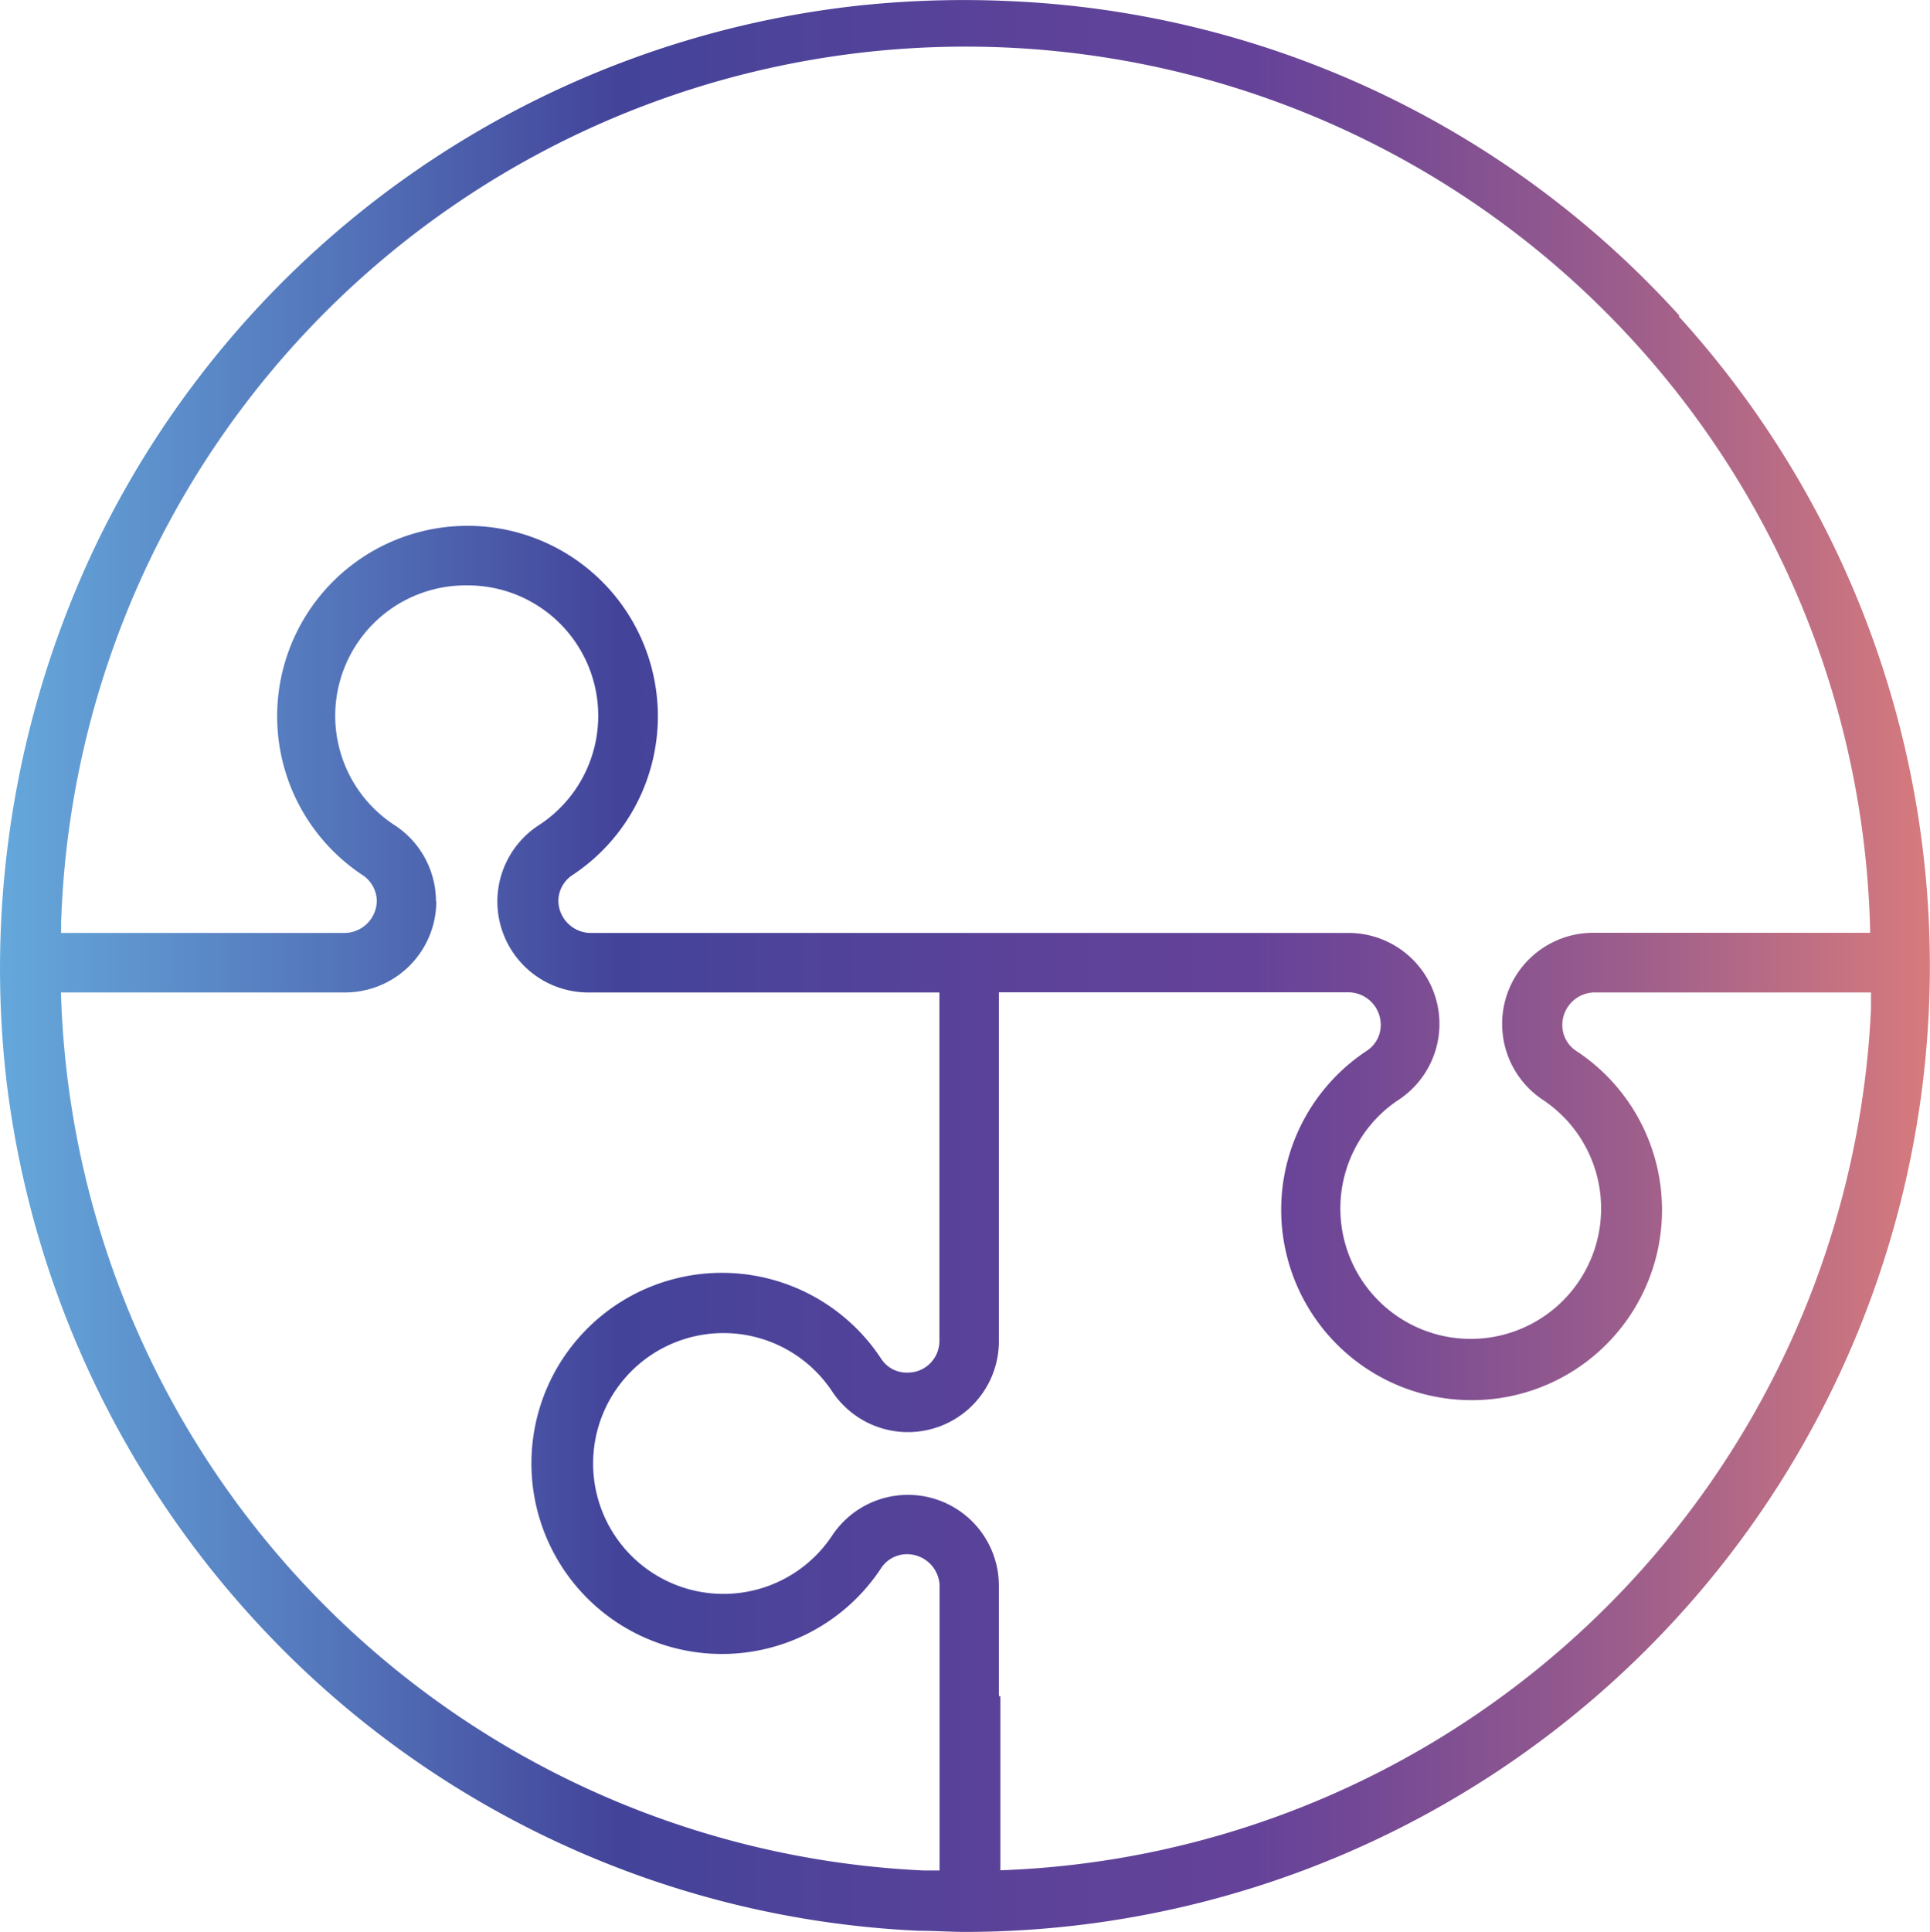 <svg height="118.51" viewBox="0 0 118.42 118.51" width="118.42" xmlns="http://www.w3.org/2000/svg" xmlns:xlink="http://www.w3.org/1999/xlink"><linearGradient id="a" gradientTransform="matrix(1 0 0 -1 0 215)" gradientUnits="userSpaceOnUse" x2="118.42" y1="155.74" y2="155.74"><stop offset="0" stop-color="#65a8db"/><stop offset=".17" stop-color="#5476bb"/><stop offset=".32" stop-color="#43439a"/><stop offset=".53" stop-color="#5c4299"/><stop offset=".65" stop-color="#654299"/><stop offset=".71" stop-color="#744995"/><stop offset=".84" stop-color="#9b5d8c"/><stop offset="1" stop-color="#d77b7d"/><stop offset="1" stop-color="#4763ad"/><stop offset="1" stop-color="#4964ad"/><stop offset="1" stop-color="#5069af"/><stop offset="1" stop-color="#5b72b2"/><stop offset="1" stop-color="#6c7fb6"/><stop offset="1" stop-color="#828fbb"/><stop offset="1" stop-color="#9da3c1"/><stop offset="1" stop-color="#bcbbc9"/><stop offset="1" stop-color="#bdbbc9"/><stop offset="1" stop-color="#d1d2d3"/><stop offset="1" stop-color="#d1d1d2"/><stop offset="1" stop-color="#d3b6b7"/><stop offset="1" stop-color="#d4a0a2"/><stop offset="1" stop-color="#d68f91"/><stop offset="1" stop-color="#d68486"/><stop offset="1" stop-color="#d77d7f"/><stop offset="1" stop-color="#d77b7d"/></linearGradient><path d="m103.06 19.38a58.84 58.84 0 0 0 -41.06-19.31 61.47 61.47 0 0 0 -9 .24 59.08 59.08 0 0 0 -47.06 33 60.34 60.34 0 0 0 -5.55 32.94 59.49 59.49 0 0 0 15 32.88 58.87 58.87 0 0 0 41 19.31c1 0 1.91.07 2.85.07a59.25 59.25 0 0 0 43.76-99.11zm-41.77 84.67v-6.77a5.58 5.58 0 0 0 -10.22-3.1 8 8 0 1 1 0-8.81 5.58 5.58 0 0 0 10.22-3.11v-6.77-14.62h21.43a2 2 0 0 1 2 2 1.89 1.89 0 0 1 -.86 1.59 11.68 11.68 0 0 0 6.43 21.43h.11a11.67 11.67 0 0 0 6.32-21.42 1.89 1.89 0 0 1 -.86-1.59 2 2 0 0 1 1.94-2h17v1a55.44 55.44 0 0 1 -53.42 52.85v-10.68zm36.46-46.83a5.59 5.59 0 0 0 -3.11 10.23 8 8 0 1 1 -11.08 2.28 7.86 7.86 0 0 1 2.28-2.28 5.58 5.58 0 0 0 -3.12-10.22h-46.52a2 2 0 0 1 -1.94-1.95 1.91 1.91 0 0 1 .85-1.59 11.68 11.68 0 1 0 -12.85 0 1.94 1.94 0 0 1 .86 1.59 2 2 0 0 1 -1.95 1.95h-17.42v-.61a55.52 55.52 0 0 1 111 .6zm-71-1.94a5.59 5.59 0 0 0 -2.49-4.63 8 8 0 0 1 4.41-14.74 8 8 0 0 1 4.33 14.75 5.58 5.58 0 0 0 3.2 10.22h21.44v21.38a1.94 1.94 0 0 1 -1.94 1.94h-.06a1.86 1.86 0 0 1 -1.58-.86 11.69 11.69 0 1 0 0 12.86 1.89 1.89 0 0 1 1.59-.86 2 2 0 0 1 2 1.88v17.52h-1a55.51 55.51 0 0 1 -52.91-53.86h17.43a5.6 5.6 0 0 0 5.6-5.6z" fill="url(#a)"/></svg>